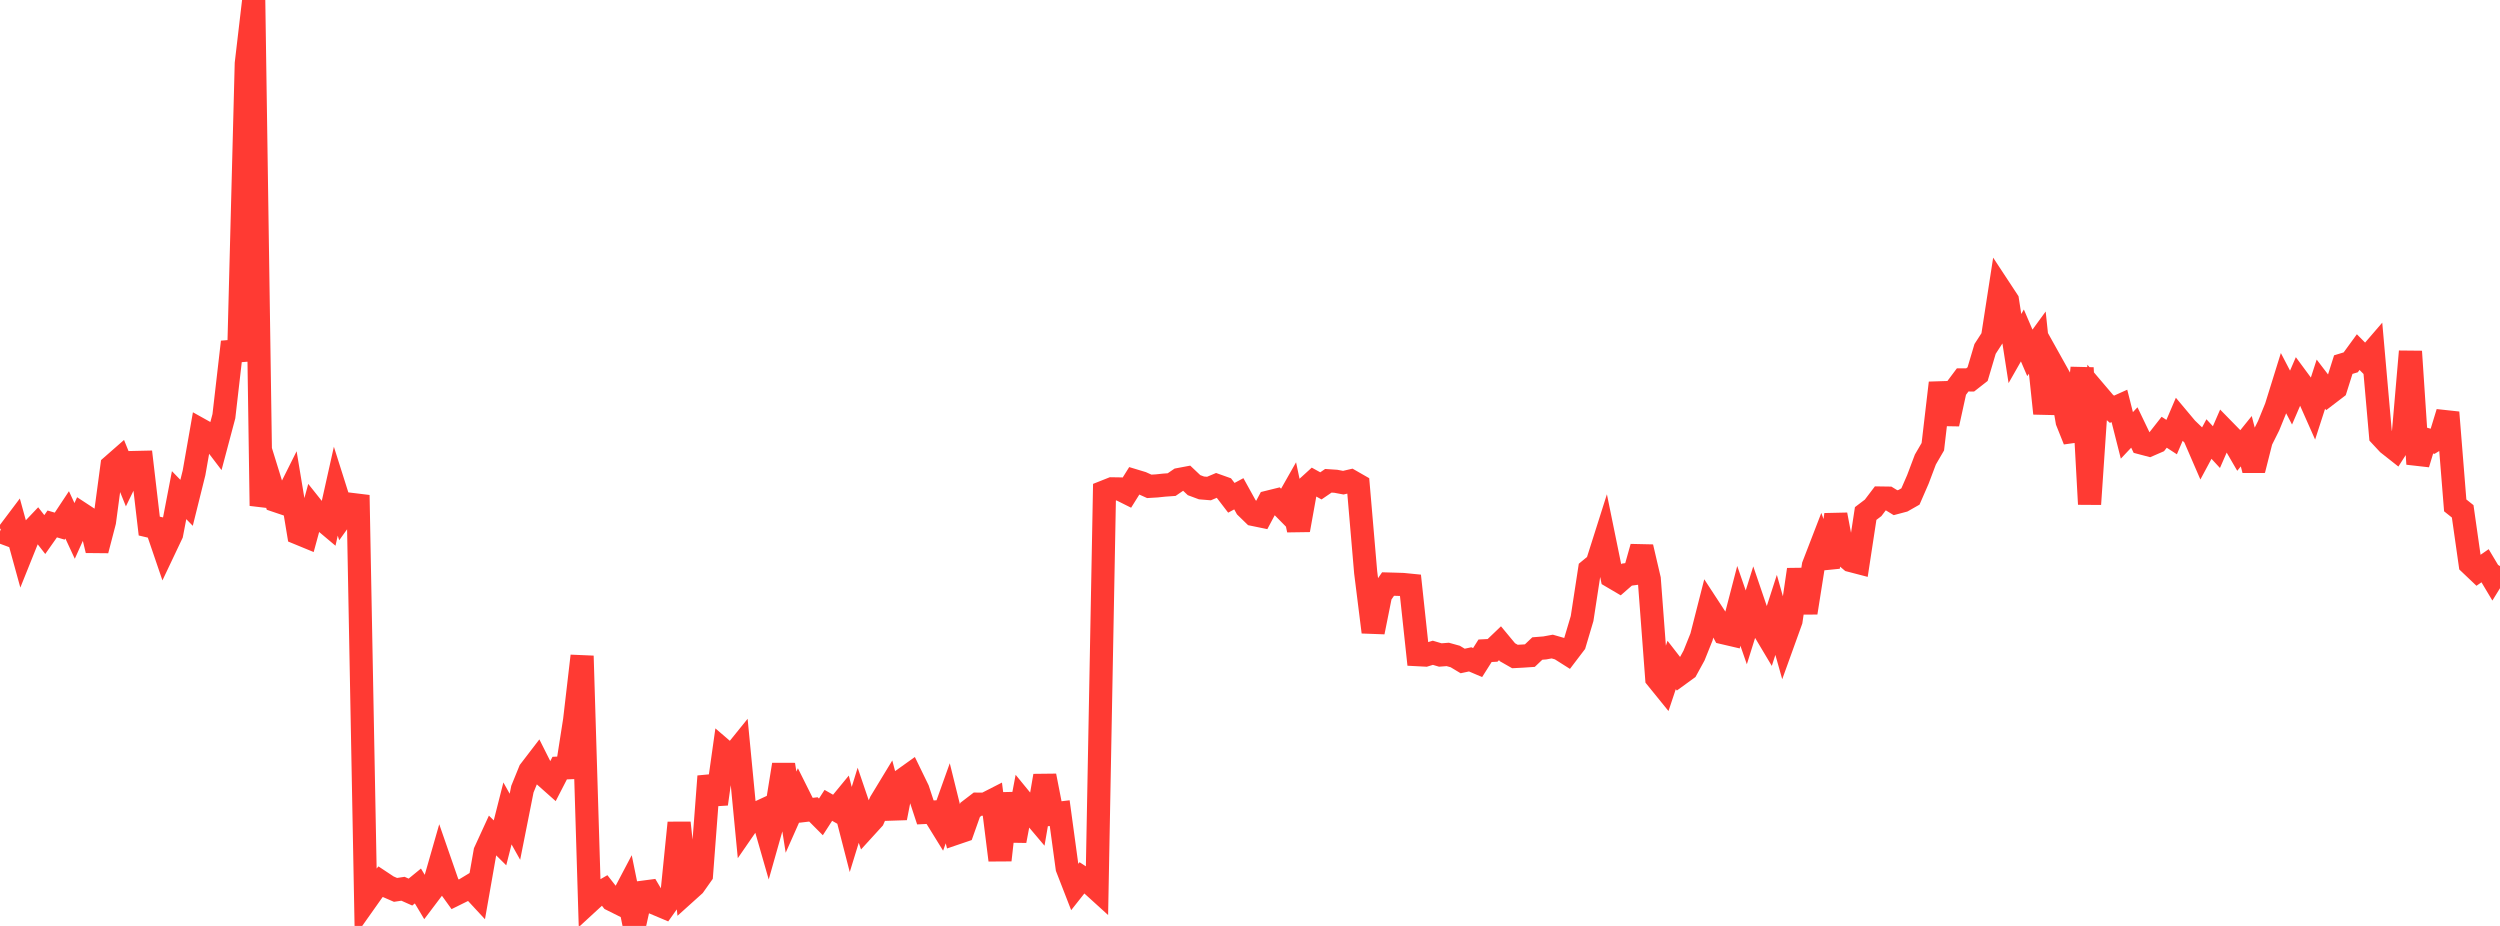 <?xml version="1.0" standalone="no"?>
<!DOCTYPE svg PUBLIC "-//W3C//DTD SVG 1.1//EN" "http://www.w3.org/Graphics/SVG/1.1/DTD/svg11.dtd">

<svg width="135" height="50" viewBox="0 0 135 50" preserveAspectRatio="none" 
  xmlns="http://www.w3.org/2000/svg"
  xmlns:xlink="http://www.w3.org/1999/xlink">


<polyline points="0.0, 28.696 0.403, 28.845 0.806, 28.31 1.209, 29.776 1.612, 28.773 2.015, 28.349 2.418, 28.866 2.821, 28.293 3.224, 28.411 3.627, 27.802 4.03, 28.67 4.433, 27.774 4.836, 28.038 5.239, 29.718 5.642, 28.171 6.045, 25.16 6.448, 24.807 6.851, 25.805 7.254, 24.975 7.657, 24.966 8.06, 28.408 8.463, 28.503 8.866, 29.684 9.269, 28.834 9.672, 26.738 10.075, 27.153 10.478, 25.533 10.881, 23.237 11.284, 23.462 11.687, 23.991 12.09, 22.475 12.493, 18.976 12.896, 18.943 13.299, 3.431 13.701, 0.0 14.104, 27.311 14.507, 25.736 14.91, 27.038 15.313, 27.174 15.716, 26.368 16.119, 28.797 16.522, 28.963 16.925, 27.484 17.328, 27.99 17.731, 28.329 18.134, 26.524 18.537, 27.796 18.94, 27.234 19.343, 27.283 19.746, 48.654 20.149, 48.084 20.552, 47.612 20.955, 47.879 21.358, 48.054 21.761, 47.993 22.164, 48.172 22.567, 47.843 22.97, 48.518 23.373, 47.985 23.776, 46.578 24.179, 47.738 24.582, 48.298 24.985, 48.099 25.388, 47.855 25.791, 48.29 26.194, 45.993 26.597, 45.115 27.0, 45.514 27.403, 43.925 27.806, 44.644 28.209, 42.615 28.612, 41.625 29.015, 41.099 29.418, 41.901 29.821, 42.259 30.224, 41.477 30.627, 41.461 31.03, 38.889 31.433, 35.422 31.836, 48.676 32.239, 48.305 32.642, 48.072 33.045, 48.587 33.448, 48.788 33.851, 48.022 34.254, 50.0 34.657, 48.188 35.06, 48.135 35.463, 48.816 35.866, 48.986 36.269, 48.421 36.672, 44.432 37.075, 48.17 37.478, 47.807 37.881, 47.236 38.284, 41.921 38.687, 43.412 39.09, 40.551 39.493, 40.897 39.896, 40.398 40.299, 44.577 40.701, 43.994 41.104, 43.807 41.507, 45.212 41.91, 43.789 42.313, 41.29 42.716, 43.857 43.119, 42.949 43.522, 43.756 43.925, 43.708 44.328, 44.113 44.731, 43.489 45.134, 43.718 45.537, 43.228 45.94, 44.793 46.343, 43.484 46.746, 44.668 47.149, 44.226 47.552, 43.309 47.955, 42.645 48.358, 44.17 48.761, 42.104 49.164, 41.816 49.567, 42.645 49.97, 43.871 50.373, 43.851 50.776, 44.504 51.179, 43.377 51.582, 45.006 51.985, 44.869 52.388, 43.733 52.791, 43.424 53.194, 43.427 53.597, 43.221 54.0, 46.446 54.403, 42.852 54.806, 45.404 55.209, 43.271 55.612, 43.763 56.015, 44.24 56.418, 41.894 56.821, 43.958 57.224, 43.909 57.627, 46.869 58.03, 47.905 58.433, 47.395 58.836, 47.658 59.239, 48.024 59.642, 26.557 60.045, 26.397 60.448, 26.403 60.851, 26.604 61.254, 25.959 61.657, 26.081 62.06, 26.263 62.463, 26.239 62.866, 26.197 63.269, 26.168 63.672, 25.893 64.075, 25.817 64.478, 26.198 64.881, 26.348 65.284, 26.381 65.687, 26.211 66.09, 26.355 66.493, 26.881 66.896, 26.664 67.299, 27.393 67.701, 27.784 68.104, 27.867 68.507, 27.109 68.91, 27.009 69.313, 27.418 69.716, 26.708 70.119, 28.622 70.522, 26.382 70.925, 26.015 71.328, 26.237 71.731, 25.962 72.134, 25.989 72.537, 26.065 72.94, 25.971 73.343, 26.202 73.746, 30.908 74.149, 34.132 74.552, 32.122 74.955, 31.538 75.358, 31.549 75.761, 31.562 76.164, 31.602 76.567, 35.353 76.97, 35.374 77.373, 35.25 77.776, 35.37 78.179, 35.339 78.582, 35.451 78.985, 35.693 79.388, 35.606 79.791, 35.778 80.194, 35.141 80.597, 35.12 81.0, 34.735 81.403, 35.221 81.806, 35.451 82.209, 35.43 82.612, 35.403 83.015, 35.02 83.418, 34.988 83.821, 34.914 84.224, 35.03 84.627, 35.285 85.03, 34.755 85.433, 33.4 85.836, 30.773 86.239, 30.441 86.642, 29.171 87.045, 31.144 87.448, 31.381 87.851, 31.029 88.254, 30.974 88.657, 29.539 89.06, 31.268 89.463, 36.621 89.866, 37.118 90.269, 35.909 90.672, 36.428 91.075, 36.135 91.478, 35.399 91.881, 34.395 92.284, 32.813 92.687, 33.43 93.09, 34.174 93.493, 34.268 93.896, 32.717 94.299, 33.878 94.701, 32.595 95.104, 33.777 95.507, 34.453 95.91, 33.204 96.313, 34.634 96.716, 33.517 97.119, 30.759 97.522, 33.087 97.925, 30.539 98.328, 29.494 98.731, 30.625 99.134, 27.792 99.537, 29.926 99.94, 30.267 100.343, 30.372 100.746, 27.73 101.149, 27.424 101.552, 26.893 101.955, 26.899 102.358, 27.146 102.761, 27.039 103.164, 26.81 103.567, 25.885 103.97, 24.815 104.373, 24.123 104.776, 20.678 105.179, 22.893 105.582, 21.053 105.985, 20.515 106.388, 20.516 106.791, 20.201 107.194, 18.843 107.597, 18.22 108.0, 15.613 108.403, 16.226 108.806, 18.822 109.209, 18.114 109.612, 19.054 110.015, 18.501 110.418, 22.324 110.821, 19.683 111.224, 20.405 111.627, 22.761 112.03, 23.769 112.433, 19.865 112.836, 27.226 113.239, 21.27 113.642, 21.744 114.045, 22.1 114.448, 21.919 114.851, 23.511 115.254, 23.084 115.657, 23.924 116.06, 24.03 116.463, 23.855 116.866, 23.341 117.269, 23.603 117.672, 22.66 118.075, 23.141 118.478, 23.528 118.881, 24.459 119.284, 23.708 119.687, 24.144 120.09, 23.217 120.493, 23.629 120.896, 24.324 121.299, 23.825 121.701, 25.387 122.104, 23.792 122.507, 22.986 122.91, 21.993 123.313, 20.697 123.716, 21.47 124.119, 20.534 124.522, 21.08 124.925, 21.989 125.328, 20.744 125.731, 21.272 126.134, 20.964 126.537, 19.689 126.94, 19.566 127.343, 19.013 127.746, 19.422 128.149, 18.954 128.552, 23.525 128.955, 23.958 129.358, 24.276 129.761, 23.646 130.164, 18.98 130.567, 25.054 130.97, 23.719 131.373, 23.834 131.776, 23.59 132.179, 22.272 132.582, 27.291 132.985, 27.612 133.388, 30.446 133.791, 30.829 134.194, 30.55 134.597, 31.225 135.0, 30.57" fill="none" stroke="#ff3a33" stroke-width="1.25"/>

</svg>